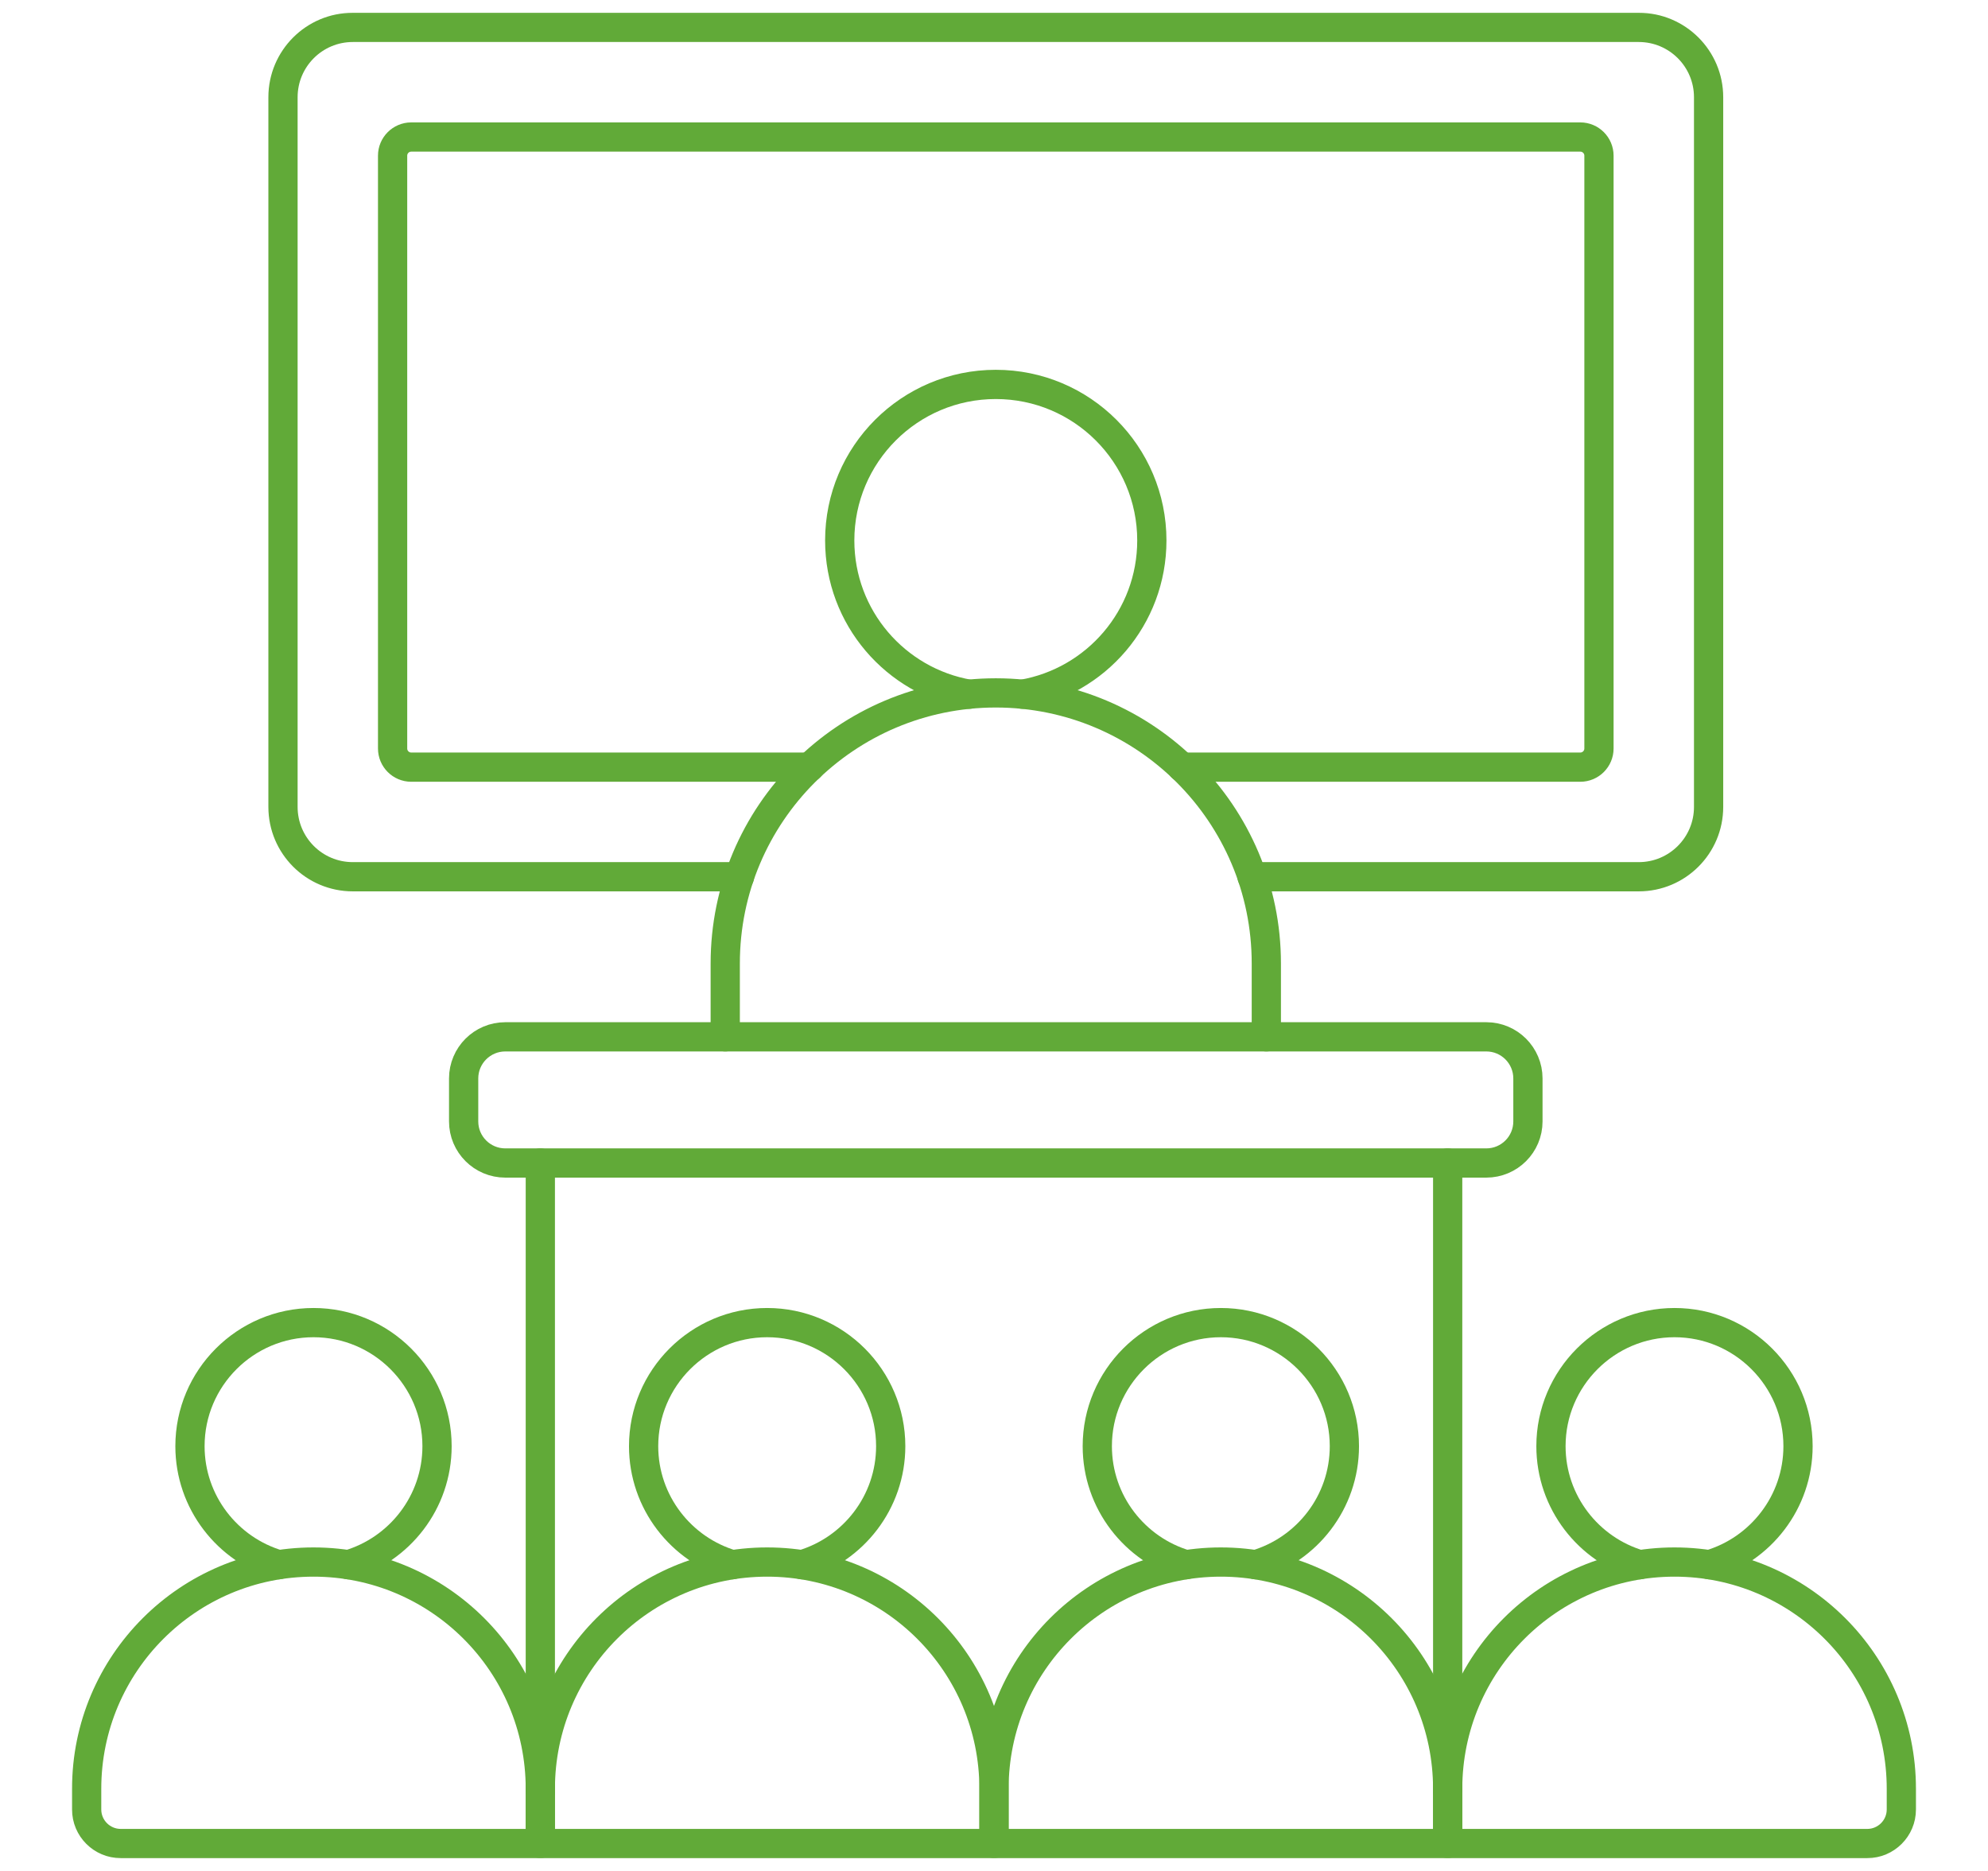 <?xml version="1.0" encoding="UTF-8"?> <svg xmlns="http://www.w3.org/2000/svg" width="68" height="64" viewBox="0 0 68 64" fill="none"><mask id="mask0_4501_74990" style="mask-type:luminance" maskUnits="userSpaceOnUse" x="2" y="0" width="64" height="64"><path d="M2 0H66V64H2V0Z" fill="white"></path></mask><g mask="url(#mask0_4501_74990)"><path d="M18.482 63.062H4.131C3.487 63.062 2.964 62.54 2.964 61.896V61.192C2.964 56.907 6.438 53.433 10.723 53.433C15.008 53.433 18.482 56.907 18.482 61.192V63.062Z" stroke="#61AA38" stroke-miterlimit="10" stroke-linecap="round" stroke-linejoin="round"></path><path d="M34 63.062H18.482V61.192C18.482 56.907 21.956 53.433 26.241 53.433C30.526 53.433 34 56.907 34 61.192V63.062Z" stroke="#61AA38" stroke-miterlimit="10" stroke-linecap="round" stroke-linejoin="round"></path><path d="M49.518 63.062H34V61.192C34 56.907 37.474 53.433 41.759 53.433C46.044 53.433 49.518 56.907 49.518 61.192V63.062Z" stroke="#61AA38" stroke-miterlimit="10" stroke-linecap="round" stroke-linejoin="round"></path><path d="M63.869 63.062H49.518V61.192C49.518 56.907 52.992 53.433 57.277 53.433C61.562 53.433 65.036 56.907 65.036 61.192V61.896C65.036 62.54 64.513 63.062 63.869 63.062Z" stroke="#61AA38" stroke-miterlimit="10" stroke-linecap="round" stroke-linejoin="round"></path><path d="M11.912 53.523C13.665 53.009 14.949 51.386 14.949 49.469C14.949 47.139 13.054 45.243 10.723 45.243C8.393 45.243 6.498 47.139 6.498 49.469C6.498 51.386 7.782 53.009 9.535 53.523" stroke="#61AA38" stroke-miterlimit="10" stroke-linecap="round" stroke-linejoin="round"></path><path d="M27.43 53.523C29.183 53.009 30.467 51.386 30.467 49.469C30.467 47.139 28.571 45.243 26.241 45.243C23.911 45.243 22.015 47.139 22.015 49.469C22.015 51.386 23.299 53.009 25.052 53.523" stroke="#61AA38" stroke-miterlimit="10" stroke-linecap="round" stroke-linejoin="round"></path><path d="M42.948 53.523C44.701 53.009 45.985 51.386 45.985 49.469C45.985 47.139 44.089 45.243 41.759 45.243C39.429 45.243 37.533 47.139 37.533 49.469C37.533 51.386 38.817 53.009 40.571 53.523" stroke="#61AA38" stroke-miterlimit="10" stroke-linecap="round" stroke-linejoin="round"></path><path d="M58.465 53.523C60.218 53.009 61.502 51.386 61.502 49.469C61.502 47.139 59.607 45.243 57.277 45.243C54.947 45.243 53.051 47.139 53.051 49.469C53.051 51.386 54.335 53.009 56.088 53.523" stroke="#61AA38" stroke-miterlimit="10" stroke-linecap="round" stroke-linejoin="round"></path><path d="M50.839 39.783H17.283C16.497 39.783 15.859 39.146 15.859 38.36V36.891C15.859 36.105 16.497 35.467 17.283 35.467H50.839C51.626 35.467 52.263 36.105 52.263 36.891V38.36C52.263 39.146 51.626 39.783 50.839 39.783Z" stroke="#61AA38" stroke-miterlimit="10" stroke-linecap="round" stroke-linejoin="round"></path><path d="M42.827 29.991H56.054C57.373 29.991 58.443 28.922 58.443 27.602V3.326C58.443 2.007 57.373 0.937 56.054 0.937H12.068C10.749 0.937 9.68 2.007 9.68 3.326V27.602C9.68 28.922 10.749 29.991 12.068 29.991H25.295" stroke="#61AA38" stroke-miterlimit="10" stroke-linecap="round" stroke-linejoin="round"></path><path d="M40.426 26.242H54.055C54.407 26.242 54.693 25.956 54.693 25.604V5.325C54.693 4.973 54.407 4.687 54.055 4.687H14.067C13.715 4.687 13.429 4.973 13.429 5.325C13.429 5.325 13.429 7.022 13.429 8.109V12.491C13.429 17.612 13.429 25.604 13.429 25.604C13.429 25.956 13.715 26.242 14.067 26.242H27.696" stroke="#61AA38" stroke-miterlimit="10" stroke-linecap="round" stroke-linejoin="round"></path><path d="M34.975 23.747C37.488 23.313 39.399 21.125 39.399 18.488C39.399 15.54 37.009 13.15 34.061 13.15C31.113 13.15 28.723 15.54 28.723 18.488C28.723 21.125 30.634 23.313 33.147 23.747" stroke="#61AA38" stroke-miterlimit="10" stroke-linecap="round" stroke-linejoin="round"></path><path d="M43.315 35.467V32.956C43.315 27.845 39.172 23.702 34.061 23.702C28.95 23.702 24.807 27.845 24.807 32.956V35.467" stroke="#61AA38" stroke-miterlimit="10" stroke-linecap="round" stroke-linejoin="round"></path><path d="M49.518 61.27C49.518 61.27 49.518 52.525 49.518 46.922V42.539V39.783" stroke="#61AA38" stroke-miterlimit="10" stroke-linecap="round" stroke-linejoin="round"></path><path d="M18.482 39.783V61.27" stroke="#61AA38" stroke-miterlimit="10" stroke-linecap="round" stroke-linejoin="round"></path></g></svg> 